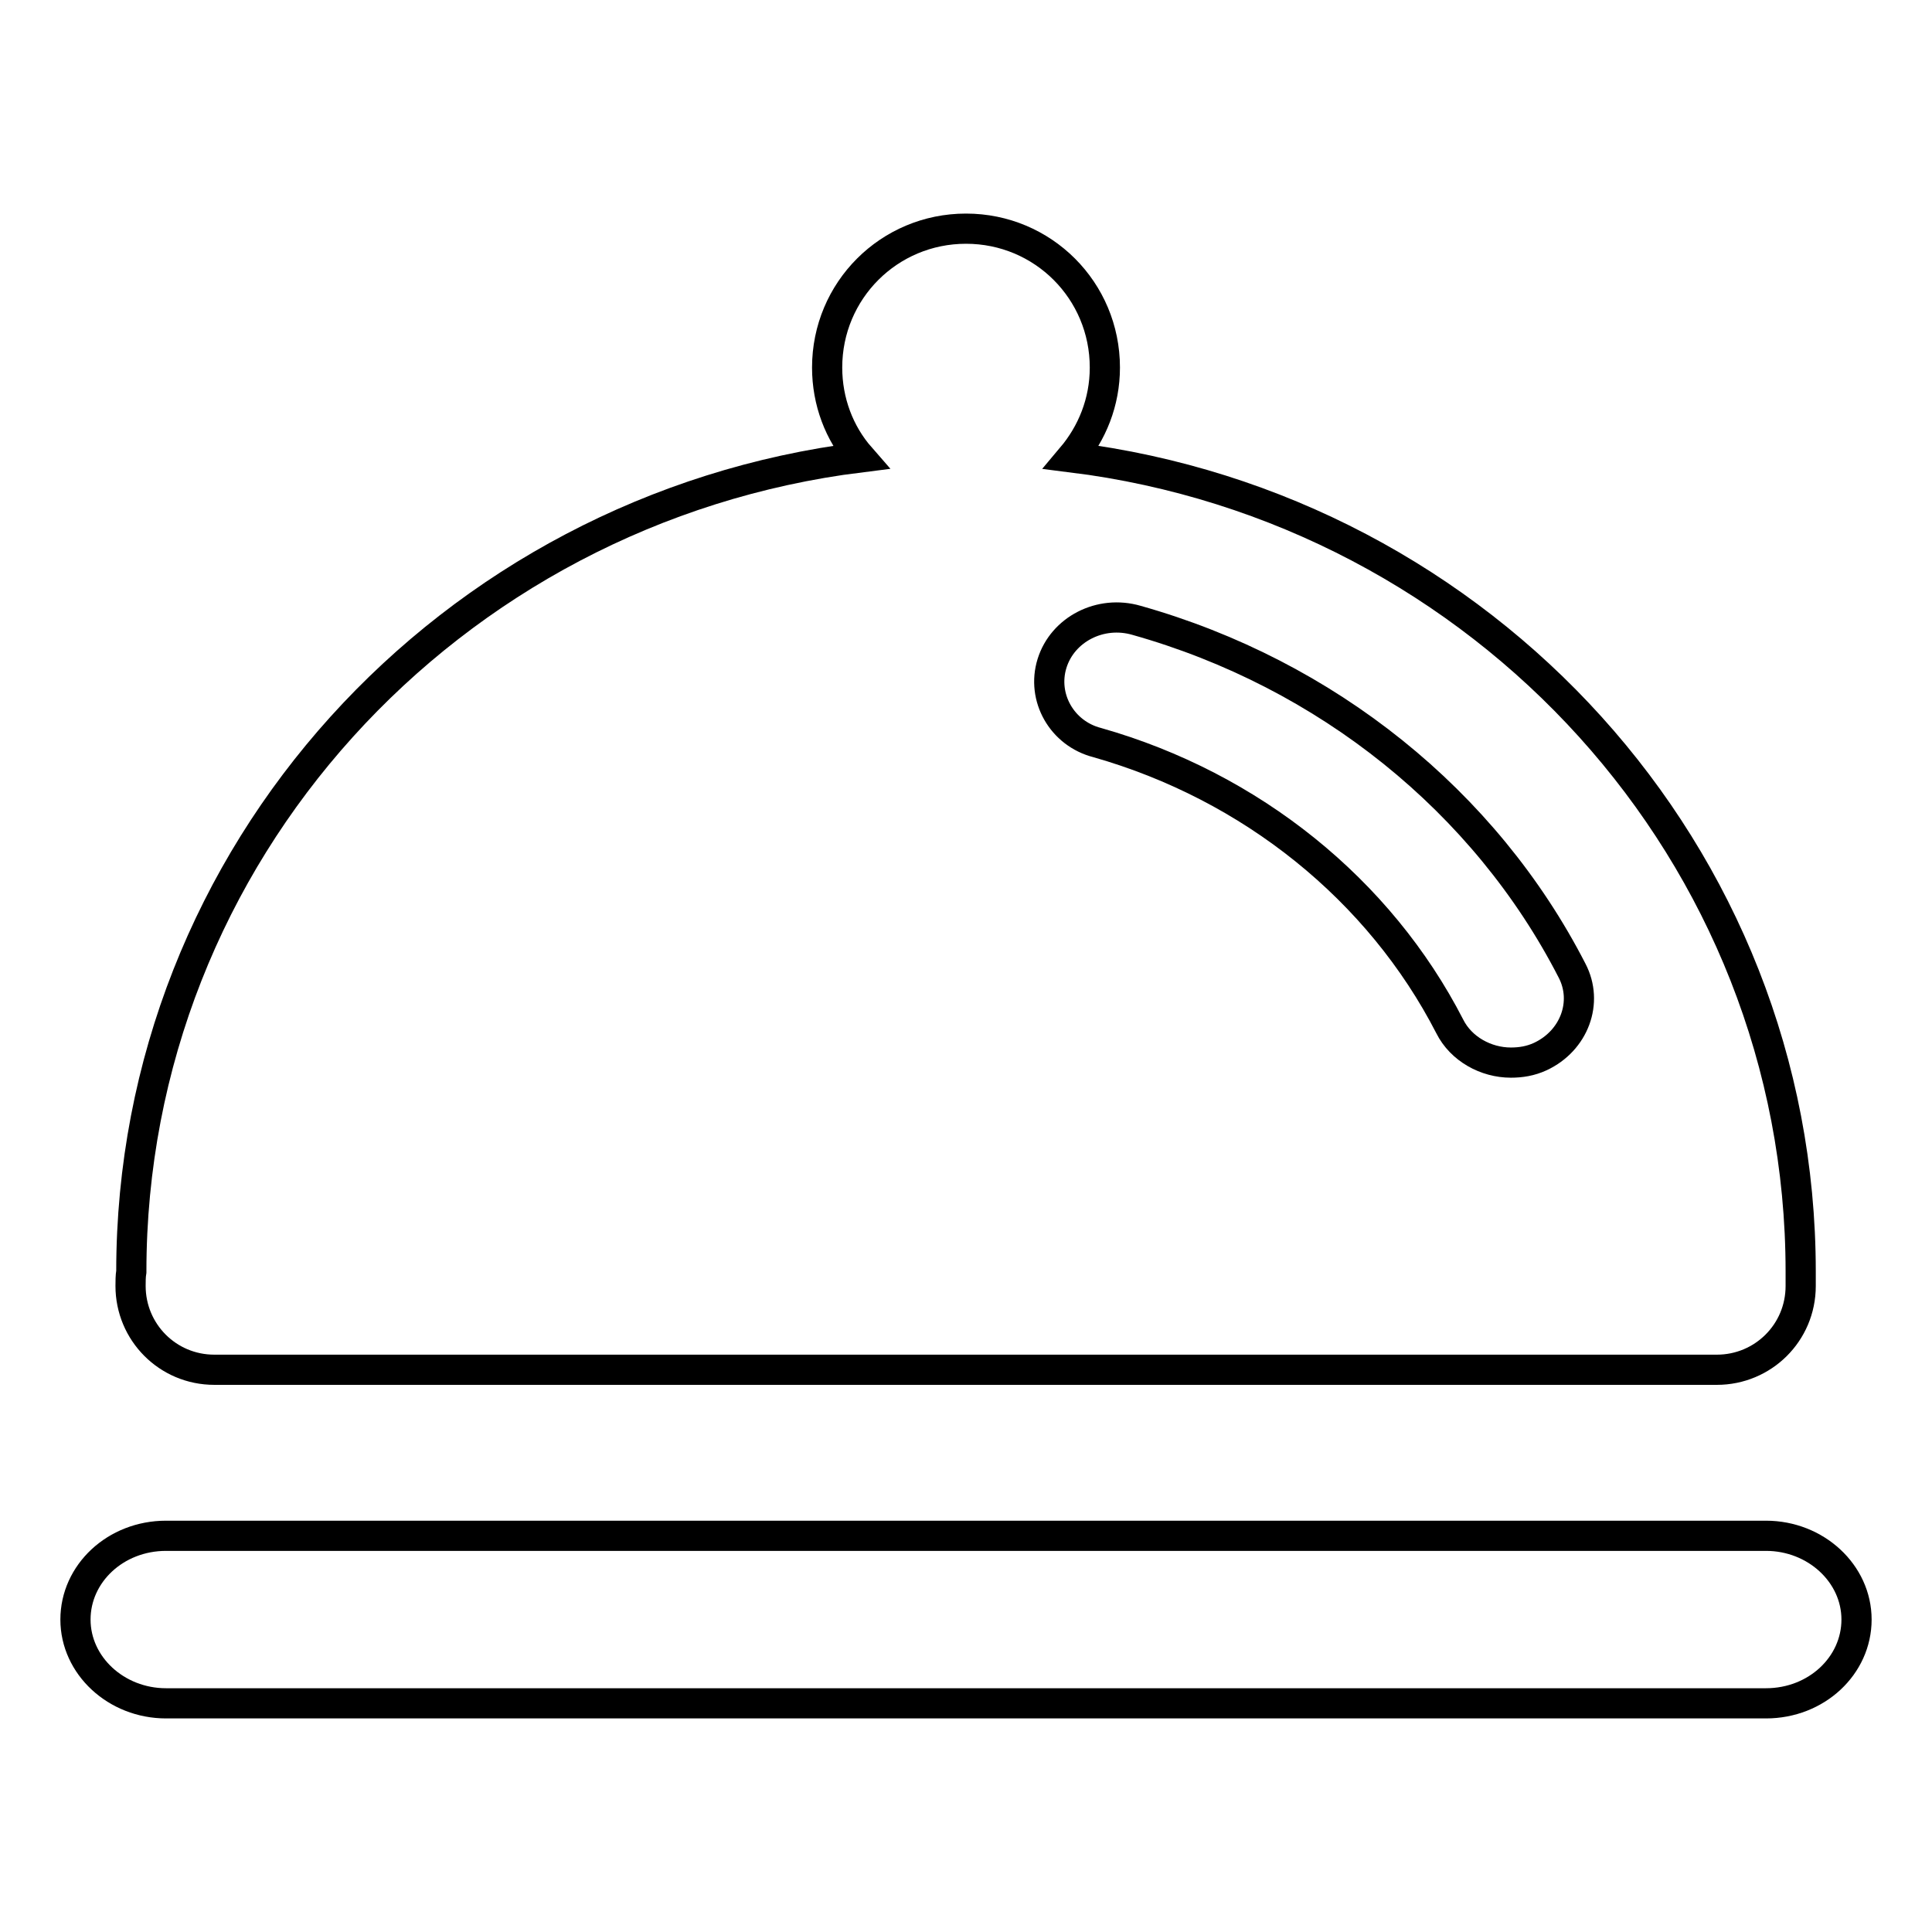 <?xml version="1.0" encoding="utf-8"?>
<!-- Svg Vector Icons : http://www.onlinewebfonts.com/icon -->
<!DOCTYPE svg PUBLIC "-//W3C//DTD SVG 1.1//EN" "http://www.w3.org/Graphics/SVG/1.1/DTD/svg11.dtd">
<svg version="1.1" xmlns="http://www.w3.org/2000/svg" xmlns:xlink="http://www.w3.org/1999/xlink" x="0px" y="0px" viewBox="0 0 256 256" enable-background="new 0 0 256 256" xml:space="preserve">
<g> <path stroke-width="4" fill-opacity="0" stroke="#000000"  d="M234,203.5H22c-6.7,0-12,5-12,11.1s5.4,11.1,12,11.1H234c6.7,0,12-5,12-11.1S240.6,203.5,234,203.5z  M17.3,170.4c0,6.1,4.9,11.1,11.1,11.1c0.2,0,0.5,0,0.7,0h197.7c0.2,0,0.5,0,0.7,0c6.1,0,11.1-4.9,11.1-11.1c0-0.6,0-1.2,0-1.9 c0-55.4-42.1-101.1-96.6-107.9c2.7-3.2,4.4-7.3,4.4-11.9c0-10.2-8.2-18.4-18.4-18.4c-10.2,0-18.4,8.2-18.4,18.4 c0,4.5,1.6,8.7,4.4,11.9c-54.5,6.8-96.6,52.5-96.6,107.9C17.3,169.1,17.3,169.8,17.3,170.4L17.3,170.4z M139.4,87.9 c1.4-4.5,6.4-7.1,11.2-5.7c25.2,7.1,46.2,24,57.7,46.4c2.2,4.2,0.3,9.3-4.2,11.4c-1.3,0.6-2.6,0.8-3.9,0.8c-3.3,0-6.6-1.8-8.1-4.8 c-9.3-18.1-26.3-31.8-46.7-37.6C140.7,97.2,138,92.4,139.4,87.9z"/></g>
</svg>